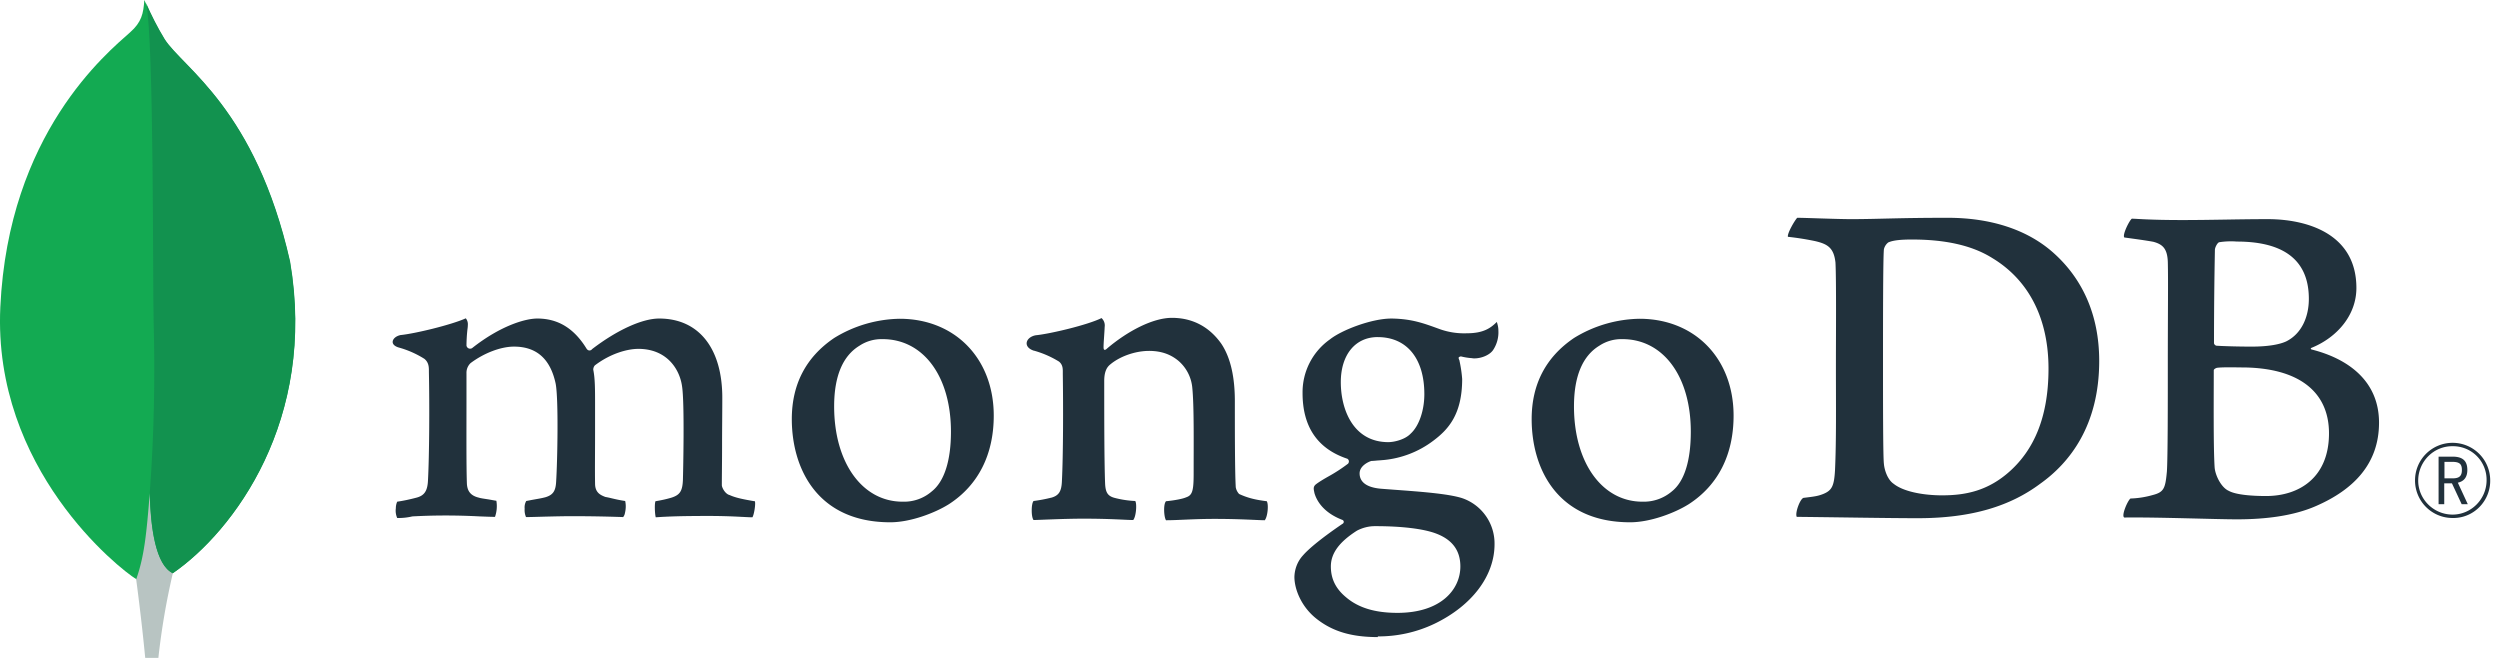 <svg xmlns="http://www.w3.org/2000/svg" width="152" height="40" fill="none" viewBox="0 0 152 40"><path fill="#13AA52" d="M17.625 15.912C15.52 6.62 11.13 4.143 10 2.395 9.532 1.625 9.133.825 8.775 0c-.055.826-.165 1.349-.867 1.968C6.504 3.221.516 8.108.02 18.665-.448 28.52 7.26 34.59 8.28 35.21c.784.385 1.734.014 2.202-.344 3.716-2.547 8.795-9.346 7.143-18.954Z"/><path fill="#B8C4C2" d="M9.105 29.98c-.193 2.436-.33 3.854-.826 5.244 0 0 .317 2.326.55 4.776h.8a43.14 43.14 0 0 1 .88-5.148c-1.032-.51-1.363-2.74-1.404-4.873Z"/><path fill="#12924F" d="M10.51 34.852c-1.047-.482-1.35-2.767-1.405-4.886.262-3.497.33-7.007.234-10.517-.055-1.844.028-17.026-.454-19.256.33.757.702 1.486 1.129 2.188 1.115 1.748 5.52 4.226 7.625 13.517 1.638 9.608-3.413 16.394-7.13 18.954Z"/><path fill="#21313C" d="M149.119 31.494a2.28 2.28 0 0 1-2.285-2.285 2.28 2.28 0 0 1 2.285-2.285 2.283 2.283 0 0 1 2.285 2.257c.027 1.239-.95 2.285-2.189 2.313h-.096Zm0-4.364c-1.143-.014-2.079.922-2.092 2.065-.014 1.142.922 2.078 2.064 2.092 1.143.014 2.079-.922 2.093-2.065v-.014a2.036 2.036 0 0 0-2.01-2.078h-.055Zm.55 3.524-.591-1.267h-.468v1.267h-.344v-2.89h.853c.633 0 .895.274.895.811 0 .427-.193.689-.578.771l.605 1.308h-.372Zm-1.046-1.57h.496c.399 0 .564-.137.564-.509 0-.371-.151-.495-.605-.495h-.455v1.005Zm-33.489.331c.619.495 1.858.702 2.946.702 1.404 0 2.794-.262 4.143-1.487 1.376-1.252 2.326-3.165 2.326-6.221 0-2.932-1.115-5.327-3.414-6.717-1.293-.812-2.973-1.129-4.886-1.129-.551 0-1.115.027-1.445.179a.737.737 0 0 0-.262.413c-.055.523-.055 4.5-.055 6.855 0 2.408 0 5.78.055 6.194.028.344.207.95.592 1.211Zm-5.864-16.173c.496 0 2.395.082 3.276.082 1.652 0 2.795-.082 5.878-.082 2.588 0 4.762.702 6.318 2.037 1.886 1.624 2.89 3.895 2.89 6.662 0 3.923-1.789 6.194-3.592 7.474-1.79 1.335-4.116 2.092-7.433 2.092-1.762 0-4.79-.055-7.323-.082h-.041c-.124-.234.22-1.143.427-1.157.688-.082.867-.11 1.183-.234.537-.22.661-.495.716-1.445.083-1.803.055-3.95.055-6.4 0-1.748.028-5.148-.027-6.222-.097-.895-.468-1.129-1.239-1.308a17.175 17.175 0 0 0-1.652-.261c-.055-.193.399-.977.564-1.156Zm25.658 1.486c-.111.028-.262.317-.262.468a301.337 301.337 0 0 0-.055 5.671.191.191 0 0 0 .151.152c.386.027 1.322.055 2.12.055 1.115 0 1.762-.152 2.12-.317.936-.468 1.376-1.487 1.376-2.588 0-2.532-1.761-3.482-4.377-3.482a4.619 4.619 0 0 0-1.073.041Zm6.675 11.618c0-2.56-1.885-4.006-5.326-4.006-.152 0-1.239-.027-1.501.027-.082.028-.179.083-.179.152 0 1.83-.027 4.763.055 5.933.055.495.413 1.197.854 1.39.468.261 1.528.316 2.271.316 2.023 0 3.826-1.128 3.826-3.813Zm-11.989-13.05c.262 0 1.047.083 3.042.083 1.886 0 3.414-.055 5.231-.055 2.257 0 5.382.812 5.382 4.185 0 1.651-1.17 3-2.712 3.633-.082.028-.082.083 0 .11 2.175.551 4.088 1.886 4.088 4.447 0 2.505-1.555 4.074-3.826 5.065-1.377.606-3.083.812-4.818.812-1.321 0-4.872-.138-6.841-.11-.206-.083.193-1.019.372-1.156a5.504 5.504 0 0 0 1.335-.207c.702-.179.785-.399.881-1.445.055-.909.055-4.13.055-6.428 0-3.139.028-5.258 0-6.304-.028-.813-.317-1.074-.881-1.225-.44-.083-1.17-.18-1.762-.262-.137-.151.303-1.032.454-1.142ZM24.15 31.494a1.094 1.094 0 0 1-.083-.592c0-.138.028-.276.083-.4.385-.055.757-.137 1.129-.234.523-.123.715-.413.743-1.073.082-1.57.096-4.515.055-6.58v-.055c0-.22 0-.523-.275-.743a5.83 5.83 0 0 0-1.556-.688c-.248-.07-.385-.207-.371-.358.013-.152.165-.33.481-.4.854-.082 3.084-.619 3.964-1.018a.568.568 0 0 1 .124.413c0 .096-.013.193-.027.29a9.89 9.89 0 0 0-.055.949.22.22 0 0 0 .248.193.205.205 0 0 0 .123-.056c1.666-1.307 3.166-1.775 3.937-1.775 1.267 0 2.244.605 3 1.844.042.055.097.097.166.097a.196.196 0 0 0 .165-.083c1.528-1.17 3.056-1.858 4.075-1.858 2.408 0 3.84 1.803 3.84 4.817 0 .868-.014 1.969-.014 2.987 0 .895-.014 1.748-.014 2.327 0 .137.193.536.482.605.358.165.854.262 1.5.372h.028c.055.179-.055.84-.152.977-.165 0-.385-.014-.66-.027a35.93 35.93 0 0 0-1.982-.055c-1.597 0-2.437.027-3.235.082-.055-.193-.083-.84-.014-.977.33-.055.661-.124.978-.22.509-.165.66-.4.688-1.074.014-.482.11-4.707-.055-5.712-.152-1.046-.936-2.258-2.657-2.258-.633 0-1.665.262-2.643 1.005a.396.396 0 0 0-.096.248v.014c.11.537.11 1.17.11 2.133v1.693c0 1.17-.014 2.271 0 3.097 0 .565.344.702.62.812.15.028.275.055.385.083.234.055.468.11.826.165.055.248.041.496-.014.73a.509.509 0 0 1-.11.247 92.03 92.03 0 0 0-3.125-.055c-.399 0-1.046.014-1.624.028-.468.014-.908.027-1.156.027a1.075 1.075 0 0 1-.083-.509.78.78 0 0 1 .097-.468l.357-.069c.303-.055.579-.096.826-.165.44-.137.606-.372.634-.936.082-1.294.151-5.024-.028-5.96-.316-1.5-1.156-2.257-2.533-2.257-.798 0-1.817.385-2.642 1.004a.81.81 0 0 0-.248.606v1.542c0 1.872-.014 4.198.027 5.216.028.317.138.675.716.813.124.041.344.069.606.11.151.027.303.055.468.082.055.33.027.661-.083.978-.261 0-.564-.014-.936-.028a39.93 39.93 0 0 0-2.01-.055c-.922 0-1.555.028-2.078.055a3.67 3.67 0 0 1-.922.097ZM53.661 20.62a2.419 2.419 0 0 0-1.404.399c-1.018.619-1.541 1.858-1.541 3.689 0 3.413 1.706 5.794 4.157 5.794a2.576 2.576 0 0 0 1.789-.633c.757-.605 1.156-1.872 1.156-3.62 0-3.372-1.68-5.63-4.157-5.63Zm.468 11.135c-4.418 0-5.987-3.248-5.987-6.277 0-2.12.867-3.771 2.574-4.927a7.833 7.833 0 0 1 3.978-1.17c3.372 0 5.726 2.422 5.726 5.89 0 2.355-.936 4.227-2.726 5.383-.853.537-2.34 1.101-3.565 1.101ZM98.644 20.62a2.418 2.418 0 0 0-1.404.399c-1.018.619-1.542 1.858-1.542 3.689 0 3.413 1.707 5.794 4.157 5.794a2.635 2.635 0 0 0 1.804-.633c.757-.605 1.142-1.872 1.142-3.62 0-3.372-1.679-5.63-4.157-5.63Zm.468 11.135c-4.418 0-5.987-3.248-5.987-6.277 0-2.12.867-3.771 2.573-4.927a7.833 7.833 0 0 1 3.978-1.17c3.373 0 5.726 2.422 5.726 5.89 0 2.368-.936 4.227-2.725 5.383-.853.537-2.34 1.101-3.565 1.101Zm-15.348-11.26c-1.362 0-2.243 1.074-2.243 2.74 0 1.665.757 3.647 2.89 3.647.372 0 1.033-.165 1.363-.523.496-.454.826-1.39.826-2.395 0-2.16-1.06-3.468-2.835-3.468ZM83.6 31.99c-.385 0-.757.096-1.1.275-1.075.688-1.584 1.377-1.584 2.175 0 .743.29 1.349.922 1.872.757.647 1.776.95 3.125.95 2.643 0 3.827-1.418 3.827-2.822 0-.977-.496-1.638-1.5-2.01-.785-.289-2.093-.44-3.69-.44Zm.18 6.745c-1.584 0-2.726-.33-3.703-1.088-.95-.73-1.377-1.817-1.377-2.574.014-.482.193-.95.523-1.307.275-.317.922-.909 2.395-1.914.041-.013.083-.069.083-.123a.132.132 0 0 0-.097-.124c-1.21-.468-1.582-1.24-1.693-1.652 0-.014 0-.042-.013-.069-.028-.165-.07-.317.151-.468.165-.124.44-.29.73-.454a9.693 9.693 0 0 0 1.183-.771c.07-.083.07-.207-.013-.275-.014-.014-.028-.028-.042-.028-1.803-.605-2.711-1.94-2.711-3.992a3.933 3.933 0 0 1 1.665-3.262c.73-.578 2.547-1.266 3.73-1.266h.07c1.21.027 1.899.289 2.849.633a4.38 4.38 0 0 0 1.679.262c1.005 0 1.445-.317 1.817-.689.055.165.096.344.096.523a1.95 1.95 0 0 1-.33 1.198c-.207.289-.689.495-1.129.495-.041 0-.096 0-.138-.013a3.768 3.768 0 0 1-.688-.11l-.11.04c-.041.056-.014.11.014.18.014.014.014.027.014.041.082.372.137.743.165 1.115 0 2.147-.84 3.07-1.762 3.758a5.912 5.912 0 0 1-3.028 1.17c-.028 0-.138.014-.358.027a7.556 7.556 0 0 1-.344.028h-.028c-.193.055-.716.303-.716.757 0 .385.234.853 1.35.936l.729.055c1.473.11 3.317.234 4.184.523a2.912 2.912 0 0 1 1.941 2.794c0 1.913-1.363 3.73-3.648 4.831a7.873 7.873 0 0 1-3.454.771m-6.746-8.218c-.647-.083-1.115-.18-1.68-.44a.787.787 0 0 1-.206-.413c-.055-.909-.055-3.524-.055-5.231 0-1.39-.234-2.615-.826-3.496-.702-.991-1.707-1.57-3-1.57-1.143 0-2.67.785-3.937 1.859-.028.027-.22.22-.22-.07 0-.288.055-.866.068-1.238a.602.602 0 0 0-.192-.537c-.826.413-3.139.964-4.006 1.046-.62.124-.784.716-.11.936h.014a5.946 5.946 0 0 1 1.514.661c.261.207.234.496.234.73.028 1.94.028 4.941-.055 6.565-.028.633-.207.867-.675.991l.042-.013a9.476 9.476 0 0 1-1.088.206c-.151.152-.151.991 0 1.156.29 0 1.79-.082 3.029-.082 1.706 0 2.587.082 3.028.082.179-.206.234-.99.124-1.156a5.992 5.992 0 0 1-1.212-.179c-.468-.11-.592-.344-.62-.867-.054-1.363-.054-4.28-.054-6.25 0-.55.151-.811.316-.963.592-.523 1.556-.867 2.41-.867.825 0 1.376.262 1.789.606a2.45 2.45 0 0 1 .84 1.638c.11 1.101.082 3.317.082 5.23 0 1.046-.083 1.308-.468 1.432-.179.082-.647.179-1.211.234-.18.179-.124.99 0 1.156.757 0 1.651-.082 2.945-.082 1.624 0 2.643.082 3.056.082.179-.206.248-.963.124-1.156Z"/></svg>